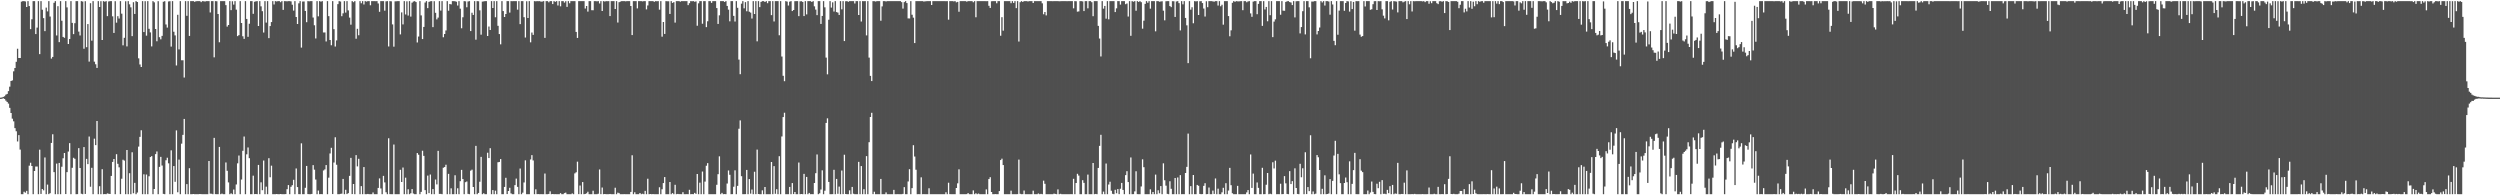 <svg xmlns="http://www.w3.org/2000/svg" width="1920" height="150"><path fill="#4f4f4f" d="M0 74.987h1v1H0zM1 74.863h1v1H1zM2 74.468h1v1.023H2zM3 73.955h1v2.014H3zM4 72.689h1v4.588H4zM5 72.128h1v6.16H5zM6 69.984h1v9.576H6zM7 66.563h1v16.253H7zM8 62.204h1v24.602H8zM9 61.757h1v29.363H9zM10 54.805h1v38.362H10zM11 52.209h1v46.188H11zM12 47.467h1v53.351H12zM13 37.432h1v71.205H13zM14 44.563h1v59.208H14zM15 44.542h1v70.377H15zM16 1.304h1v147.837H16zM17 0.859h1v148.282H17zM18 0.859h1v146.369H18zM19 1.114h1v146.873H19zM20 5.392h1v141.19H20zM21 0.859h1v148.282H21zM22 4.64h1v122.586H22zM23 22.384h1v102.574H23zM24 14.818h1v112.692H24zM25 0.859h1v148.282H25zM26 0.864h1v130.485H26zM27 26.14h1v101.769H27zM28 21.188h1v106.692H28zM29 0.859h1v148.282H29zM30 41.576h1v73.362H30zM31 0.884h1v148.071H31zM32 7.495h1v137.662H32zM33 13.91h1v132.289H33zM34 23.903h1v97.028H34zM35 5.847h1v143.294H35zM36 8.756h1v133.025H36zM37 0.859h1v148.26H37zM38 12.677h1v135.713H38zM39 44.994h1v64.794H39zM40 43.733h1v59.364H40zM41 2.131h1v130.049H41zM42 0.859h1v148.282H42zM43 27.226h1v98.425H43zM44 4.774h1v144.367H44zM45 32.377h1v92.752H45zM46 0.859h1v148.282H46zM47 15.924h1v112.136H47zM48 28.34h1v93.197H48zM49 29.014h1v88.467H49zM50 0.859h1v148.18H50zM51 5.69h1v126.521H51zM52 33.786h1v82.608H52zM53 29.94h1v80.01H53zM54 0.859h1v148.282H54zM55 17.57h1v111.298H55zM56 26.206h1v94.96H56zM57 17.825h1v104.108H57zM58 0.859h1v148.282H58zM59 0.859h1v148.244H59zM60 24.294h1v89.47H60zM61 27.222h1v101.815H61zM62 0.859h1v147.932H62zM63 1.181h1v147.96H63zM64 37.423h1v75.531H64zM65 0.907h1v148.031H65zM66 36.255h1v85.745H66zM67 18.462h1v107.614H67zM68 47.327h1v57.556H68zM69 2.462h1v140.931H69zM70 31.244h1v97.63H70zM71 0.859h1v148.282H71zM72 47.366h1v59.14H72zM73 49.353h1v62.093H73zM74 52.186h1v40.718H74zM75 0.859h1v148.282H75zM76 5.392h1v137.635H76zM77 0.931h1v148.21H77zM78 30.741h1v99.196H78zM79 0.859h1v148.282H79zM80 1.353h1v147.702H80zM81 0.859h1v148.282H81zM82 12.381h1v136.128H82zM83 1.11h1v147.668H83zM84 0.884h1v148.096H84zM85 0.859h1v134.242H85zM86 12.545h1v111.804H86zM87 25.311h1v96.817H87zM88 0.897h1v148.244H88zM89 17.43h1v101.02H89zM90 12.426h1v113.39H90zM91 14.209h1v114.317H91zM92 0.859h1v148.257H92zM93 10.481h1v126.799H93zM94 34.806h1v87.86H94zM95 29.019h1v94.336H95zM96 0.961h1v148.179H96zM97 35.618h1v79.576H97zM98 0.859h1v148.282H98zM99 3.345h1v129.674H99zM100 5.616h1v143.525H100zM101 27.774h1v89.175H101zM102 1.686h1v146.755H102zM103 10.688h1v129.756H103zM104 0.859h1v148.282H104zM105 1.561h1v146.282H105zM106 44.79h1v67.822H106zM107 49.53h1v55.596H107zM108 51.436h1v48.618H108zM109 0.859h1v148.282H109zM110 24.623h1v109.249H110zM111 0.917h1v148.224H111zM112 27.394h1v106.664H112zM113 0.859h1v148.282H113zM114 22.144h1v113.226H114zM115 24.86h1v95.754H115zM116 35.649h1v84.266H116zM117 0.859h1v148.282H117zM118 1.787h1v143.369H118zM119 22.277h1v96.107H119zM120 31.714h1v84.598H120zM121 0.898h1v148.243H121zM122 28.561h1v99.613H122zM123 30.229h1v90.26H123zM124 27.544h1v99.574H124zM125 1.337h1v147.535H125zM126 0.928h1v148.213H126zM127 18.794h1v104.287H127zM128 21.177h1v99.988H128zM129 1.103h1v124.312H129zM130 0.937h1v148.204H130zM131 35.812h1v79.655H131zM132 0.888h1v148.253H132zM133 24.381h1v103.133H133zM134 27.201h1v112.444H134zM135 50.284h1v49.862H135zM136 11.345h1v136.335H136zM137 37.946h1v84.603H137zM138 0.859h1v148.282H138zM139 46.272h1v64.057H139zM140 46.265h1v57.31H140zM141 59.57h1v31.771H141zM142 0.859h1v148.282H142zM143 12.124h1v129.312H143zM144 0.859h1v148.282H144zM145 27.606h1v101.578H145zM146 0.859h1v148.282H146zM147 0.859h1v148.282H147zM148 0.859h1v148.139H148zM149 1.392h1v147.749H149zM150 0.959h1v148.182H150zM151 0.859h1v148.282H151zM152 0.859h1v148.281H152zM153 0.859h1v148.115H153zM154 1.646h1v147.45H154zM155 0.859h1v148.282H155zM156 0.993h1v148.147H156zM157 1.151h1v147.99H157zM158 0.859h1v148.282H158zM159 0.859h1v148.282H159zM160 0.876h1v122.769H160zM161 9.56h1v139.154H161zM162 0.89h1v147.892H162zM163 0.859h1v148.282H163zM164 44.048h1v61.819H164zM165 0.859h1v148.223H165zM166 0.956h1v148.185H166zM167 10.776h1v138.365H167zM168 32.448h1v80.378H168zM169 0.859h1v148.282H169zM170 0.859h1v147.831H170zM171 0.859h1v148.282H171zM172 0.859h1v148.274H172zM173 3.921h1v120.858H173zM174 20.45h1v110.734H174zM175 19.204h1v120.897H175zM176 0.859h1v148.282H176zM177 7.8h1v140.668H177zM178 0.975h1v148.166H178zM179 3.515h1v142.024H179zM180 0.859h1v148.282H180zM181 7.431h1v134.226H181zM182 27.726h1v97.703H182zM183 26.983h1v92.479H183zM184 0.859h1v148.282H184zM185 17.684h1v120.215H185zM186 27.859h1v87.957H186zM187 29.861h1v74.991H187zM188 0.859h1v148.273H188zM189 14.538h1v104.005H189zM190 28.277h1v84.964H190zM191 18.245h1v103.251H191zM192 0.859h1v148.282H192zM193 0.877h1v148.264H193zM194 10.579h1v124.338H194zM195 1.338h1v147.779H195zM196 1.009h1v147.984H196zM197 0.859h1v148.282H197zM198 19.95h1v106.715H198zM199 0.859h1v148.27H199zM200 4.855h1v135.196H200zM201 8.582h1v137.471H201zM202 25.01h1v98.284H202zM203 0.88h1v148.255H203zM204 17.38h1v125.96H204zM205 0.859h1v148.282H205zM206 29.286h1v92.218H206zM207 20.013h1v116.145H207zM208 16.962h1v110.25H208zM209 0.859h1v148.282H209zM210 3.419h1v145.721H210zM211 0.859h1v148.282H211zM212 1.106h1v147.868H212zM213 0.859h1v148.282H213zM214 0.859h1v148.275H214zM215 1.7h1v147.312H215zM216 0.859h1v148.282H216zM217 7.568h1v141.573H217zM218 0.859h1v148.282H218zM219 0.905h1v148.149H219zM220 1.038h1v144.256H220zM221 0.86h1v141.27H221zM222 0.859h1v148.282H222zM223 1.083h1v142.384H223zM224 3.632h1v138.625H224zM225 8.129h1v129.973H225zM226 0.859h1v148.282H226zM227 13.054h1v116.352H227zM228 18.413h1v125.232H228zM229 2.562h1v146.552H229zM230 0.859h1v148.282H230zM231 36.54h1v73.524H231zM232 1.153h1v147.988H232zM233 1.11h1v148.031H233zM234 8.379h1v135.841H234zM235 17.07h1v110.342H235zM236 0.859h1v148.177H236zM237 0.999h1v148.137H237zM238 0.859h1v148.282H238zM239 0.859h1v148.103H239zM240 13.443h1v113.381H240zM241 19.381h1v110.925H241zM242 29.536h1v108.371H242zM243 0.859h1v148.282H243zM244 12.56h1v133.75H244zM245 0.862h1v148.279H245zM246 1.263h1v147.76H246zM247 0.859h1v148.282H247zM248 24.941h1v105.952H248zM249 24.953h1v105.15H249zM250 31.85h1v94.908H250zM251 0.859h1v148.282H251zM252 12.413h1v124.034H252zM253 30.744h1v87.137H253zM254 34.746h1v78.762H254zM255 0.859h1v148.193H255zM256 22.402h1v102.43H256zM257 35.726h1v69.697H257zM258 31.014h1v95.486H258zM259 3.149h1v145.992H259zM260 0.859h1v148.282H260zM261 1.193h1v147.686H261zM262 12.446h1v136.307H262zM263 10.225h1v127.202H263zM264 0.859h1v148.282H264zM265 9.68h1v136.061H265zM266 0.859h1v148.194H266zM267 7.982h1v140.354H267zM268 13.517h1v121.55H268zM269 18.925h1v102.3H269zM270 0.859h1v148.21H270zM271 1.705h1v139.609H271zM272 0.859h1v148.282H272zM273 29.769h1v89.391H273zM274 22.104h1v105.674H274zM275 27.099h1v94.866H275zM276 0.859h1v148.282H276zM277 2.488h1v140.483H277zM278 0.859h1v148.282H278zM279 3.407h1v124.909H279zM280 0.859h1v148.282H280zM281 1.216h1v147.925H281zM282 0.859h1v148.098H282zM283 0.859h1v148.282H283zM284 4.059h1v145.082H284zM285 0.859h1v148.282H285zM286 0.859h1v146.953H286zM287 0.879h1v148.262H287zM288 0.897h1v148.244H288zM289 0.859h1v148.282H289zM290 2.644h1v141.669H290zM291 9.047h1v127.982H291zM292 0.859h1v143.882H292zM293 0.859h1v148.282H293zM294 0.859h1v134.214H294zM295 8.175h1v131.912H295zM296 1.009h1v146.654H296zM297 0.859h1v148.282H297zM298 35.696h1v70.483H298zM299 0.859h1v148.257H299zM300 1.039h1v148.102H300zM301 18.745h1v130.395H301zM302 35.86h1v75.153H302zM303 1.039h1v148.093H303zM304 0.974h1v148.167H304zM305 0.859h1v148.282H305zM306 0.859h1v148.282H306zM307 26.395h1v104.019H307zM308 9.503h1v130.25H308zM309 18.735h1v109.926H309zM310 0.859h1v148.282H310zM311 11.113h1v125.332H311zM312 1.016h1v148.125H312zM313 11.933h1v133.405H313zM314 0.859h1v148.282H314zM315 12.771h1v135.642H315zM316 2.03h1v143.189H316zM317 1.185h1v147.448H317zM318 0.859h1v148.282H318zM319 1.577h1v147.564H319zM320 32.606h1v84.943H320zM321 28.07h1v90.764H321zM322 0.859h1v148.282H322zM323 11.834h1v135.505H323zM324 30.025h1v85.74H324zM325 20.685h1v99.013H325zM326 1.925h1v144.12H326zM327 0.859h1v148.282H327zM328 6.225h1v128.64H328zM329 1.41h1v146.938H329zM330 0.994h1v133.054H330zM331 0.859h1v148.282H331zM332 20.839h1v124.385H332zM333 0.902h1v148.239H333zM334 9.856h1v128.003H334zM335 14.911h1v126.693H335zM336 13.538h1v102.304H336zM337 0.862h1v148.054H337zM338 8.161h1v140.717H338zM339 0.859h1v148.282H339zM340 28.616h1v100.189H340zM341 26.1h1v102.191H341zM342 23.387h1v103.114H342zM343 0.859h1v148.282H343zM344 8.252h1v125.265H344zM345 3.062h1v146.079H345zM346 3.388h1v141.246H346zM347 0.859h1v148.282H347zM348 0.859h1v148.282H348zM349 0.952h1v133.677H349zM350 1.307h1v147.764H350zM351 4.225h1v140.347H351zM352 0.859h1v148.282H352zM353 6.641h1v132.508H353zM354 21.714h1v108.766H354zM355 13.284h1v124.246H355zM356 0.859h1v148.282H356zM357 1.027h1v138.905H357zM358 5.569h1v133.773H358zM359 1.143h1v147.77H359zM360 0.859h1v148.282H360zM361 23.85h1v107.242H361zM362 9.801h1v120.514H362zM363 11.45h1v132.158H363zM364 0.859h1v148.282H364zM365 30.455h1v81.594H365zM366 0.86h1v148.281H366zM367 0.992h1v147.157H367zM368 7.93h1v131.618H368zM369 26.601h1v93.896H369zM370 1.241h1v147.896H370zM371 1.067h1v147.373H371zM372 0.859h1v148.282H372zM373 0.859h1v148.282H373zM374 27.645h1v89.676H374zM375 20.356h1v101.062H375zM376 23.047h1v90.778H376zM377 0.859h1v148.282H377zM378 6.167h1v139.783H378zM379 0.867h1v148.274H379zM380 13.239h1v133.175H380zM381 0.859h1v148.282H381zM382 19.835h1v104.788H382zM383 26.158h1v98.189H383zM384 34.048h1v88.122H384zM385 0.859h1v148.282H385zM386 8.475h1v140.666H386zM387 13.073h1v130.49H387zM388 10.777h1v125.772H388zM389 0.859h1v148.204H389zM390 0.859h1v145.828H390zM391 9.673h1v134.578H391zM392 0.859h1v147.663H392zM393 0.906h1v148.235H393zM394 0.859h1v148.282H394zM395 0.86h1v141.31H395zM396 0.859h1v136.332H396zM397 7.426h1v136.082H397zM398 0.859h1v148.282H398zM399 18.545h1v110.91H399zM400 0.859h1v148.282H400zM401 0.86h1v147.125H401zM402 13.197h1v126.942H402zM403 28.846h1v94.266H403zM404 0.962h1v148.179H404zM405 13.844h1v135.296H405zM406 0.859h1v148.282H406zM407 32.524h1v89.971H407zM408 25.001h1v94.151H408zM409 26.803h1v96.421H409zM410 0.859h1v148.282H410zM411 1.034h1v144.376H411zM412 0.859h1v148.214H412zM413 0.911h1v148.144H413zM414 0.859h1v148.282H414zM415 1.28h1v147.835H415zM416 1.197h1v147.943H416zM417 0.861h1v148.28H417zM418 29.106h1v104.145H418zM419 0.859h1v148.282H419zM420 0.859h1v148.282H420zM421 1.776h1v147.153H421zM422 0.881h1v146.071H422zM423 0.859h1v148.282H423zM424 3.128h1v145.868H424zM425 0.859h1v148.282H425zM426 1.364h1v147.742H426zM427 0.879h1v148.262H427zM428 4.194h1v144.947H428zM429 0.859h1v148.282H429zM430 4.846h1v143.493H430zM431 0.859h1v148.282H431zM432 0.859h1v148.265H432zM433 2.007h1v146.314H433zM434 0.942h1v146.982H434zM435 5.282h1v143.859H435zM436 0.859h1v148.282H436zM437 2.523h1v146.618H437zM438 0.859h1v148.282H438zM439 0.867h1v147.639H439zM440 0.859h1v148.282H440zM441 0.859h1v132.299H441zM442 24.516h1v107.795H442zM443 29.135h1v95.032H443zM444 0.859h1v148.211H444zM445 0.859h1v141.646H445zM446 0.859h1v148.282H446zM447 0.871h1v138.941H447zM448 0.859h1v148.282H448zM449 6.567h1v142.39H449zM450 4.591h1v143.89H450zM451 8.919h1v138.33H451zM452 0.859h1v148.282H452zM453 0.859h1v148.282H453zM454 7.823h1v141.318H454zM455 7.887h1v138.59H455zM456 0.864h1v148.277H456zM457 0.859h1v148.282H457zM458 0.999h1v148.141H458zM459 0.859h1v147.945H459zM460 2.674h1v127.483H460zM461 0.864h1v148.219H461zM462 8.451h1v135.567H462zM463 0.859h1v148.282H463zM464 1.191h1v147.796H464zM465 0.859h1v148.282H465zM466 0.928h1v148.213H466zM467 0.859h1v148.282H467zM468 12.331h1v136.636H468zM469 0.859h1v148.282H469zM470 0.859h1v148.282H470zM471 0.859h1v148.282H471zM472 6.925h1v137.233H472zM473 0.859h1v148.282H473zM474 17.312h1v130.651H474zM475 1.696h1v146.686H475zM476 1.223h1v147.917H476zM477 0.859h1v148.282H477zM478 0.859h1v148.282H478zM479 0.876h1v148.227H479zM480 1.029h1v148.096H480zM481 0.859h1v148.282H481zM482 0.859h1v148.282H482zM483 0.859h1v148.282H483zM484 4.621h1v142.806H484zM485 26.933h1v92.321H485zM486 0.859h1v148.282H486zM487 0.859h1v146.809H487zM488 0.859h1v148.282H488zM489 6.468h1v142.673H489zM490 0.859h1v148.282H490zM491 0.859h1v147.367H491zM492 0.859h1v148.282H492zM493 1.054h1v147.728H493zM494 0.859h1v148.282H494zM495 0.859h1v145.704H495zM496 7.205h1v141.936H496zM497 4.218h1v133.065H497zM498 0.859h1v148.282H498zM499 0.859h1v148.121H499zM500 0.859h1v148.282H500zM501 0.859h1v148.195H501zM502 1.371h1v147.77H502zM503 0.859h1v148.282H503zM504 0.99h1v148.151H504zM505 0.859h1v148.282H505zM506 7.409h1v136.418H506zM507 0.859h1v148.282H507zM508 28.146h1v117.187H508zM509 16.909h1v123.686H509zM510 26.055h1v109.914H510zM511 0.859h1v148.282H511zM512 0.987h1v148.154H512zM513 0.956h1v148.185H513zM514 10.68h1v129.101H514zM515 0.859h1v148.282H515zM516 2.275h1v145.991H516zM517 1.639h1v147.501H517zM518 17.369h1v124.573H518zM519 0.859h1v148.282H519zM520 0.859h1v148.062H520zM521 0.861h1v148.229H521zM522 1.29h1v147.792H522zM523 0.859h1v148.282H523zM524 0.859h1v146.731H524zM525 0.859h1v148.282H525zM526 0.859h1v148.282H526zM527 0.859h1v148.251H527zM528 3.941h1v145.2H528zM529 2.432h1v143.321H529zM530 0.859h1v148.282H530zM531 0.979h1v148.088H531zM532 0.859h1v148.282H532zM533 1.318h1v146.784H533zM534 1.096h1v147.814H534zM535 19.747h1v113.908H535zM536 2.569h1v146.572H536zM537 0.859h1v139.442H537zM538 0.859h1v148.282H538zM539 18.203h1v113.519H539zM540 0.865h1v148.276H540zM541 0.859h1v138.616H541zM542 20.857h1v106.442H542zM543 16.315h1v108.983H543zM544 0.859h1v148.282H544zM545 0.859h1v148.282H545zM546 2.226h1v146.915H546zM547 0.859h1v148.282H547zM548 0.859h1v148.282H548zM549 0.859h1v148.282H549zM550 6.193h1v135.75H550zM551 18.39h1v115.39H551zM552 11.765h1v108.277H552zM553 0.859h1v148.282H553zM554 0.859h1v147.245H554zM555 0.859h1v148.282H555zM556 1.466h1v147.592H556zM557 0.859h1v148.282H557zM558 4.54h1v136.418H558zM559 7.418h1v123.507H559zM560 16.374h1v117.854H560zM561 0.859h1v148.282H561zM562 0.859h1v148.247H562zM563 12.2h1v131.19H563zM564 16.515h1v114.3H564zM565 0.859h1v148.282H565zM566 6.014h1v136.745H566zM567 45.765h1v53.089H567zM568 56.976h1v35.515H568zM569 2.828h1v132.492H569zM570 0.859h1v148.282H570zM571 6.424h1v142.716H571zM572 1.657h1v147.457H572zM573 8.67h1v121.85H573zM574 0.859h1v148.282H574zM575 9.002h1v128.515H575zM576 9.688h1v139.053H576zM577 14.22h1v131.318H577zM578 0.859h1v148.282H578zM579 10.738h1v121.172H579zM580 0.859h1v148.224H580zM581 31.722h1v83.178H581zM582 0.859h1v148.148H582zM583 5.496h1v143.645H583zM584 1.486h1v147.655H584zM585 0.859h1v145.335H585zM586 0.859h1v148.282H586zM587 1.548h1v142.046H587zM588 0.859h1v148.282H588zM589 2.476h1v146.665H589zM590 0.859h1v148.282H590zM591 0.88h1v148.261H591zM592 11.641h1v112.763H592zM593 0.859h1v148.282H593zM594 16.496h1v111.085H594zM595 0.859h1v147.992H595zM596 0.859h1v144.452H596zM597 0.859h1v148.282H597zM598 27.083h1v92.886H598zM599 0.859h1v148.282H599zM600 43.411h1v61.408H600zM601 58.208h1v31.7H601zM602 62.34h1v24.248H602zM603 0.859h1v148.282H603zM604 1.228h1v147.913H604zM605 4.271h1v144.87H605zM606 1.288h1v142.299H606zM607 0.859h1v148.282H607zM608 8.474h1v132.113H608zM609 7.671h1v141.354H609zM610 0.909h1v146.564H610zM611 0.859h1v148.282H611zM612 0.859h1v148.282H612zM613 12.39h1v112.422H613zM614 1.038h1v148.103H614zM615 0.918h1v148.086H615zM616 1.499h1v147.642H616zM617 12.34h1v121.213H617zM618 0.861h1v148.28H618zM619 11.065h1v124.841H619zM620 0.859h1v148.282H620zM621 0.859h1v147.338H621zM622 0.859h1v148.282H622zM623 1.534h1v147.542H623zM624 0.859h1v148.282H624zM625 4.839h1v135.69H625zM626 7.365h1v125.636H626zM627 11.617h1v107.015H627zM628 0.859h1v148.282H628zM629 0.859h1v147.607H629zM630 18.393h1v127.185H630zM631 12.24h1v118.59H631zM632 0.859h1v148.282H632zM633 5.628h1v140.878H633zM634 44.248h1v50.19H634zM635 57.088h1v33.775H635zM636 15.141h1v124.561H636zM637 0.859h1v148.282H637zM638 5.854h1v143.287H638zM639 1.79h1v147.321H639zM640 8.882h1v121.507H640zM641 0.859h1v148.282H641zM642 9.284h1v128.119H642zM643 9.699h1v139.123H643zM644 11.469h1v131.847H644zM645 0.859h1v148.282H645zM646 7.181h1v123.801H646zM647 0.859h1v148.223H647zM648 31.554h1v87.303H648zM649 0.96h1v148.057H649zM650 0.859h1v148.282H650zM651 1.388h1v147.753H651zM652 0.859h1v145.322H652zM653 0.859h1v148.282H653zM654 0.859h1v142.724H654zM655 0.859h1v147.944H655zM656 2.638h1v146.503H656zM657 0.859h1v148.282H657zM658 0.88h1v148.261H658zM659 11.499h1v112.829H659zM660 0.859h1v148.282H660zM661 16.515h1v111.025H661zM662 0.859h1v148.282H662zM663 0.935h1v144.367H663zM664 0.859h1v148.282H664zM665 27.179h1v92.73H665zM666 0.859h1v148.282H666zM667 44.241h1v64.975H667zM668 58.255h1v31.621H668zM669 62.264h1v24.36H669zM670 0.859h1v148.246H670zM671 0.929h1v146.302H671zM672 1.168h1v147.973H672zM673 0.859h1v148.282H673zM674 0.859h1v148.282H674zM675 0.859h1v148.272H675zM676 15.932h1v121.482H676zM677 4.924h1v144.204H677zM678 0.859h1v148.282H678zM679 0.859h1v148.282H679zM680 1.134h1v146.603H680zM681 0.859h1v148.282H681zM682 0.859h1v148.282H682zM683 0.859h1v148.282H683zM684 0.859h1v148.282H684zM685 0.859h1v148.282H685zM686 0.867h1v144.946H686zM687 0.859h1v148.282H687zM688 0.859h1v148.282H688zM689 0.859h1v148.237H689zM690 0.859h1v148.282H690zM691 0.859h1v148.282H691zM692 1.636h1v147.502H692zM693 6.601h1v142.31H693zM694 1.637h1v142.094H694zM695 0.859h1v148.282H695zM696 2.372h1v146.769H696zM697 14.127h1v125.215H697zM698 14.17h1v115.787H698zM699 0.859h1v148.282H699zM700 11.326h1v133.148H700zM701 13.569h1v97.922H701zM702 33.08h1v87.127H702zM703 0.859h1v129.49H703zM704 0.859h1v148.282H704zM705 0.859h1v148.225H705zM706 0.859h1v148.282H706zM707 0.89h1v135.32H707zM708 0.859h1v148.282H708zM709 1.177h1v147.93H709zM710 1.041h1v148.1H710zM711 0.926h1v148.215H711zM712 0.859h1v148.282H712zM713 0.859h1v143.73H713zM714 0.859h1v148.282H714zM715 3.865h1v145.276H715zM716 0.859h1v148.282H716zM717 0.859h1v148.282H717zM718 0.859h1v148.282H718zM719 0.859h1v148.272H719zM720 0.859h1v148.282H720zM721 0.859h1v148.282H721zM722 0.859h1v148.264H722zM723 0.859h1v148.282H723zM724 0.872h1v148.269H724zM725 0.859h1v148.282H725zM726 0.913h1v146.769H726zM727 0.859h1v148.282H727zM728 15.101h1v125.263H728zM729 0.859h1v148.221H729zM730 0.859h1v148.282H730zM731 0.859h1v148.282H731zM732 1.064h1v148.077H732zM733 0.859h1v148.282H733zM734 1.803h1v142.602H734zM735 1.437h1v139.343H735zM736 9.021h1v121.022H736zM737 0.859h1v148.282H737zM738 0.859h1v148.282H738zM739 0.869h1v148.272H739zM740 0.859h1v148.282H740zM741 0.859h1v148.282H741zM742 1.289h1v147.814H742zM743 0.859h1v147.392H743zM744 0.859h1v148.282H744zM745 0.859h1v148.282H745zM746 0.859h1v148.282H746zM747 1.764h1v144.449H747zM748 0.859h1v148.282H748zM749 13.235h1v135.176H749zM750 0.859h1v148.282H750zM751 0.859h1v147.772H751zM752 0.859h1v148.282H752zM753 0.859h1v148.282H753zM754 0.859h1v148.282H754zM755 0.859h1v148.269H755zM756 0.859h1v148.282H756zM757 0.945h1v144.497H757zM758 0.859h1v148.282H758zM759 4.457h1v133.072H759zM760 6.09h1v130.002H760zM761 0.966h1v146.47H761zM762 0.859h1v148.282H762zM763 0.859h1v148.282H763zM764 0.859h1v148.183H764zM765 2.526h1v146.615H765zM766 0.859h1v148.282H766zM767 0.859h1v145.888H767zM768 27.464h1v95.46H768zM769 13.23h1v108.616H769zM770 23.53h1v103.266H770zM771 0.859h1v148.282H771zM772 0.859h1v148.282H772zM773 0.859h1v148.282H773zM774 0.859h1v148.282H774zM775 0.859h1v148.282H775zM776 2.479h1v143.96H776zM777 0.859h1v148.282H777zM778 2.266h1v146.875H778zM779 0.859h1v148.282H779zM780 6.224h1v142.917H780zM781 0.859h1v148.24H781zM782 31.882h1v90.711H782zM783 1.711h1v147.129H783zM784 0.859h1v148.282H784zM785 1.481h1v147.627H785zM786 0.859h1v145.457H786zM787 0.859h1v148.282H787zM788 0.859h1v148.282H788zM789 1.104h1v148.037H789zM790 0.859h1v148.282H790zM791 0.859h1v148.282H791zM792 0.859h1v148.282H792zM793 2.286h1v144.154H793zM794 0.859h1v148.282H794zM795 0.892h1v148.249H795zM796 0.859h1v148.282H796zM797 0.859h1v147.747H797zM798 0.859h1v148.282H798zM799 0.859h1v148.04H799zM800 2.541h1v146.6H800zM801 10.934h1v127.816H801zM802 9.211h1v131.963H802zM803 11.836h1v137.285H803zM804 0.859h1v148.282H804zM805 0.884h1v148.257H805zM806 0.859h1v148.282H806zM807 0.871h1v148.27H807zM808 0.901h1v148.24H808zM809 0.859h1v147.818H809zM810 0.859h1v148.093H810zM811 0.859h1v148.282H811zM812 0.859h1v144.593H812zM813 0.996h1v148.145H813zM814 0.928h1v147.918H814zM815 0.859h1v148.282H815zM816 0.859h1v148.282H816zM817 0.859h1v148.282H817zM818 0.859h1v148.282H818zM819 0.899h1v148.242H819zM820 0.859h1v148.282H820zM821 0.859h1v148.282H821zM822 0.859h1v148.234H822zM823 0.859h1v148.279H823zM824 6.374h1v130.94H824zM825 0.859h1v148.282H825zM826 0.966h1v139.6H826zM827 8.959h1v124.512H827zM828 8.735h1v126.137H828zM829 0.859h1v148.282H829zM830 0.859h1v148.282H830zM831 1.056h1v137.346H831zM832 8.493h1v131.966H832zM833 0.859h1v148.282H833zM834 0.859h1v148.282H834zM835 6.4h1v127.687H835zM836 0.859h1v148.282H836zM837 0.859h1v148.282H837zM838 1.68h1v147.461H838zM839 12.433h1v112.747H839zM840 0.859h1v148.282H840zM841 0.864h1v148.091H841zM842 0.859h1v148.282H842zM843 19.879h1v109.098H843zM844 29.595h1v82.445H844zM845 43.35h1v60.165H845zM846 0.859h1v148.282H846zM847 6.639h1v140.511H847zM848 4.551h1v144.589H848zM849 14.36h1v111.248H849zM850 0.859h1v148.282H850zM851 14.87h1v126.863H851zM852 0.874h1v138.707H852zM853 0.859h1v145.633H853zM854 0.859h1v148H854zM855 0.859h1v148.282H855zM856 9.286h1v136.504H856zM857 6.392h1v142.016H857zM858 0.859h1v144.333H858zM859 0.859h1v148.241H859zM860 3.518h1v141.416H860zM861 0.859h1v139.62H861zM862 0.867h1v145H862zM863 0.859h1v148.282H863zM864 3.206h1v131.318H864zM865 2.665h1v128.82H865zM866 12.697h1v127.133H866zM867 0.859h1v148.282H867zM868 27.508h1v93.422H868zM869 0.859h1v148.282H869zM870 1.324h1v147.761H870zM871 0.859h1v146.138H871zM872 8.263h1v123.25H872zM873 0.859h1v148.233H873zM874 1.489h1v147.646H874zM875 0.859h1v148.282H875zM876 1.701h1v141.503H876zM877 22.004h1v100.341H877zM878 15.884h1v112.504H878zM879 2.964h1v146.177H879zM880 0.859h1v148.282H880zM881 2.109h1v147.032H881zM882 0.859h1v148.282H882zM883 6.643h1v138.744H883zM884 0.859h1v148.282H884zM885 0.859h1v146.578H885zM886 0.859h1v148.282H886zM887 24.045h1v110.046H887zM888 0.879h1v148.262H888zM889 0.859h1v145.259H889zM890 1.323h1v147.174H890zM891 1.143h1v141.746H891zM892 0.997h1v148.144H892zM893 8.211h1v117.246H893zM894 15.604h1v122.86H894zM895 0.984h1v141.619H895zM896 0.859h1v148.052H896zM897 0.859h1v148.282H897zM898 4.642h1v134.575H898zM899 5.47h1v139.54H899zM900 0.93h1v148.211H900zM901 0.982h1v148.159H901zM902 12.998h1v123.728H902zM903 1.105h1v148.036H903zM904 0.866h1v135.437H904zM905 2.392h1v146.749H905zM906 23.324h1v111.178H906zM907 0.866h1v148.275H907zM908 3.305h1v145.803H908zM909 0.869h1v148.272H909zM910 13.797h1v119.068H910zM911 19.464h1v108.68H911zM912 48.509h1v54.1H912zM913 0.859h1v148.282H913zM914 7.439h1v135.529H914zM915 5.596h1v143.545H915zM916 17.885h1v116.524H916zM917 0.859h1v148.282H917zM918 1.088h1v148.053H918zM919 0.859h1v141.167H919zM920 11.529h1v131.165H920zM921 0.963h1v148.003H921zM922 0.859h1v148.282H922zM923 2.349h1v146.714H923zM924 6.534h1v136.236H924zM925 12.683h1v128.029H925zM926 0.966h1v148.175H926zM927 5.504h1v143.53H927zM928 0.859h1v143.158H928zM929 0.859h1v148.282H929zM930 0.859h1v148.282H930zM931 1.095h1v145.282H931zM932 1.278h1v147.665H932zM933 0.859h1v136.188H933zM934 0.859h1v148.268H934zM935 4.24h1v140.636H935zM936 0.859h1v148.282H936zM937 4.791h1v144.35H937zM938 3.634h1v144.076H938zM939 18.926h1v125.325H939zM940 0.871h1v148.255H940zM941 0.859h1v139.857H941zM942 0.859h1v148.282H942zM943 12.335h1v133.992H943zM944 27.874h1v101.073H944zM945 23.274h1v118.977H945zM946 2.13h1v146.322H946zM947 0.859h1v148.282H947zM948 1.393h1v147.748H948zM949 0.866h1v148.275H949zM950 1.014h1v141.743H950zM951 1.093h1v148.048H951zM952 0.898h1v148.243H952zM953 0.859h1v148.282H953zM954 7.834h1v141.307H954zM955 0.859h1v148.282H955zM956 0.859h1v148.282H956zM957 1.743h1v146.024H957zM958 1.096h1v144.853H958zM959 0.859h1v148.282H959zM960 10.283h1v108.335H960zM961 12.902h1v131.426H961zM962 1.207h1v132.094H962zM963 0.859h1v148.282H963zM964 0.859h1v148.282H964zM965 10.909h1v129.248H965zM966 2.965h1v141.312H966zM967 0.859h1v148.278H967zM968 0.876h1v148.265H968zM969 19.889h1v108.979H969zM970 0.86h1v148.281H970zM971 7.26h1v141.825H971zM972 5.348h1v136.535H972zM973 16.337h1v116.511H973zM974 0.859h1v148.282H974zM975 11.668h1v137.106H975zM976 0.859h1v148.282H976zM977 28.519h1v96.089H977zM978 16.607h1v112.792H978zM979 14.861h1v108.537H979zM980 0.859h1v148.274H980zM981 0.859h1v148.222H981zM982 0.863h1v148.278H982zM983 11.314h1v129.817H983zM984 0.859h1v148.282H984zM985 8.211h1v140.835H985zM986 8.287h1v127.006H986zM987 1.482h1v139.333H987zM988 0.99h1v147.957H988zM989 0.859h1v148.282H989zM990 1.565h1v129.851H990zM991 1.968h1v139.42H991zM992 3.897h1v135.209H992zM993 0.859h1v148.282H993zM994 13.343h1v115.917H994zM995 0.95h1v143.434H995zM996 0.859h1v148.094H996zM997 0.859h1v148.282H997zM998 25.636h1v100.183H998zM999 20.801h1v115.361H999zM1000 8.583h1v120.624H1000zM1001 0.859h1v148.282H1001zM1002 26.44h1v90.506H1002zM1003 0.859h1v148.168H1003zM1004 0.86h1v142.823H1004zM1005 5.637h1v141.168H1005zM1006 44.757h1v59.135H1006zM1007 1.188h1v147.953H1007zM1008 1.247h1v145.775H1008zM1009 0.859h1v148.282H1009zM1010 0.859h1v147.858H1010zM1011 26.412h1v92.691H1011zM1012 23.787h1v96.985H1012zM1013 21.124h1v109.436H1013zM1014 0.861h1v148.28H1014zM1015 1.877h1v143.103H1015zM1016 0.859h1v148.282H1016zM1017 4.247h1v130.395H1017zM1018 0.859h1v148.276H1018zM1019 0.859h1v148.154H1019zM1020 1.195h1v147.431H1020zM1021 11.257h1v126.327H1021zM1022 0.859h1v148.282H1022zM1023 3.438h1v135.47H1023zM1024 31.394h1v88.039H1024zM1025 34.733h1v73.426H1025zM1026 0.859h1v148.282H1026zM1027 26.693h1v91.488H1027zM1028 8.128h1v125.763H1028zM1029 0.86h1v139.763H1029zM1030 0.877h1v148.264H1030zM1031 0.859h1v148.265H1031zM1032 8.273h1v132.287H1032zM1033 2.281h1v134.077H1033zM1034 0.859h1v139.057H1034zM1035 1.072h1v148.069H1035zM1036 8.924h1v114.997H1036zM1037 0.919h1v148.222H1037zM1038 6.938h1v134.27H1038zM1039 1.509h1v129.165H1039zM1040 23.566h1v93.816H1040zM1041 0.859h1v148.258H1041zM1042 0.942h1v148.196H1042zM1043 0.859h1v148.278H1043zM1044 26.572h1v95.701H1044zM1045 28.209h1v102.87H1045zM1046 27.719h1v104.476H1046zM1047 0.859h1v148.282H1047zM1048 4.95h1v144.191H1048zM1049 0.867h1v148.274H1049zM1050 0.86h1v145.472H1050zM1051 0.859h1v148.282H1051zM1052 7.521h1v140.315H1052zM1053 7.11h1v132.285H1053zM1054 3.21h1v144.135H1054zM1055 0.942h1v148.113H1055zM1056 0.859h1v148.282H1056zM1057 7.694h1v133.388H1057zM1058 0.861h1v143.66H1058zM1059 0.953h1v138.684H1059zM1060 0.859h1v148.282H1060zM1061 7.189h1v131.134H1061zM1062 12.038h1v136.826H1062zM1063 14.109h1v134.701H1063zM1064 0.859h1v148.282H1064zM1065 0.859h1v144.958H1065zM1066 15.596h1v132.795H1066zM1067 1.395h1v141.59H1067zM1068 0.859h1v148.282H1068zM1069 7.299h1v134.751H1069zM1070 0.859h1v148.278H1070zM1071 1.013h1v147.56H1071zM1072 1.24h1v147.623H1072zM1073 9.516h1v115.569H1073zM1074 0.885h1v148.256H1074zM1075 0.86h1v148.281H1075zM1076 0.859h1v148.059H1076zM1077 1.766h1v147.286H1077zM1078 1.208h1v139.075H1078zM1079 0.86h1v148.281H1079zM1080 14.637h1v116.218H1080zM1081 0.859h1v148.282H1081zM1082 3.256h1v145.885H1082zM1083 0.859h1v148.282H1083zM1084 8.796h1v140.223H1084zM1085 0.859h1v148.282H1085zM1086 0.954h1v147.96H1086zM1087 0.859h1v148.282H1087zM1088 0.859h1v148.282H1088zM1089 0.859h1v148.282H1089zM1090 0.859h1v148.282H1090zM1091 0.859h1v148.282H1091zM1092 1.05h1v148H1092zM1093 0.859h1v148.282H1093zM1094 1.633h1v147.508H1094zM1095 0.859h1v148.282H1095zM1096 0.859h1v148.231H1096zM1097 2.852h1v141.198H1097zM1098 0.984h1v148.157H1098zM1099 2.471h1v146.67H1099zM1100 0.859h1v148.282H1100zM1101 0.859h1v147.916H1101zM1102 0.859h1v148.282H1102zM1103 2.443h1v146.686H1103zM1104 3.199h1v140.334H1104zM1105 0.962h1v148.171H1105zM1106 0.859h1v148.282H1106zM1107 1.335h1v147.693H1107zM1108 0.859h1v148.282H1108zM1109 10.037h1v131.419H1109zM1110 0.859h1v148.282H1110zM1111 0.977h1v148.088H1111zM1112 1.475h1v135.885H1112zM1113 23.115h1v96.915H1113zM1114 0.859h1v148.129H1114zM1115 0.859h1v148.213H1115zM1116 0.859h1v147.965H1116zM1117 0.86h1v148.281H1117zM1118 0.859h1v148.282H1118zM1119 1.309h1v147.832H1119zM1120 6.298h1v142.45H1120zM1121 3.635h1v143.033H1121zM1122 0.859h1v145.828H1122zM1123 0.859h1v148.282H1123zM1124 9.537h1v135.697H1124zM1125 6.696h1v142.445H1125zM1126 8.756h1v140.263H1126zM1127 0.859h1v148.282H1127zM1128 5.784h1v135.618H1128zM1129 0.859h1v148.263H1129zM1130 6.776h1v132.484H1130zM1131 1.267h1v147.718H1131zM1132 4.787h1v140.889H1132zM1133 0.875h1v147.614H1133zM1134 3.214h1v145.87H1134zM1135 0.859h1v148.282H1135zM1136 1.37h1v147.771H1136zM1137 0.908h1v148.233H1137zM1138 0.859h1v148.282H1138zM1139 2.088h1v147.001H1139zM1140 0.859h1v148.282H1140zM1141 0.859h1v148.282H1141zM1142 0.859h1v148.19H1142zM1143 0.859h1v148.282H1143zM1144 0.859h1v148.282H1144zM1145 13.366h1v117.361H1145zM1146 0.859h1v148.282H1146zM1147 13.225h1v131.53H1147zM1148 0.859h1v148.282H1148zM1149 2.749h1v140.619H1149zM1150 0.859h1v148.282H1150zM1151 3.159h1v141.514H1151zM1152 0.859h1v148.282H1152zM1153 0.859h1v148.282H1153zM1154 1.562h1v147.554H1154zM1155 20.064h1v103.632H1155zM1156 0.859h1v148.282H1156zM1157 0.859h1v148.282H1157zM1158 0.859h1v148.271H1158zM1159 0.859h1v148.282H1159zM1160 0.859h1v148.282H1160zM1161 0.859h1v148.282H1161zM1162 1.053h1v147.037H1162zM1163 4.198h1v144.813H1163zM1164 0.859h1v148.199H1164zM1165 0.859h1v148.282H1165zM1166 8.171h1v140.97H1166zM1167 1.774h1v144.701H1167zM1168 2.574h1v138.161H1168zM1169 0.859h1v148.282H1169zM1170 7.476h1v140.051H1170zM1171 0.859h1v148.282H1171zM1172 11.356h1v137.785H1172zM1173 0.876h1v148.265H1173zM1174 0.859h1v148.282H1174zM1175 0.859h1v148.282H1175zM1176 5.994h1v139.391H1176zM1177 0.859h1v148.282H1177zM1178 22.048h1v125.164H1178zM1179 21.768h1v115.297H1179zM1180 12.857h1v120.856H1180zM1181 0.859h1v148.282H1181zM1182 0.859h1v148.282H1182zM1183 0.953h1v148.188H1183zM1184 1h1v148.129H1184zM1185 0.859h1v148.282H1185zM1186 0.859h1v148.282H1186zM1187 1.785h1v143.396H1187zM1188 7.392h1v140.832H1188zM1189 16.354h1v115.389H1189zM1190 0.859h1v148.282H1190zM1191 1.602h1v144.883H1191zM1192 2.492h1v146.586H1192zM1193 2.079h1v146.896H1193zM1194 0.859h1v148.282H1194zM1195 7.719h1v141.422H1195zM1196 0.859h1v148.282H1196zM1197 1.311h1v147.8H1197zM1198 11.472h1v135.412H1198zM1199 4.536h1v144.605H1199zM1200 0.859h1v148.282H1200zM1201 0.943h1v148.198H1201zM1202 0.859h1v148.282H1202zM1203 2.563h1v146.578H1203zM1204 2.295h1v142.981H1204zM1205 1.263h1v144.488H1205zM1206 2.143h1v146.998H1206zM1207 0.888h1v147.056H1207zM1208 1.223h1v147.918H1208zM1209 0.859h1v141.107H1209zM1210 0.863h1v148.278H1210zM1211 0.859h1v148.282H1211zM1212 14.527h1v113.937H1212zM1213 0.883h1v148.258H1213zM1214 18.946h1v107.877H1214zM1215 0.859h1v148.282H1215zM1216 1.076h1v126.948H1216zM1217 0.859h1v148.282H1217zM1218 24.261h1v107.038H1218zM1219 0.859h1v148.282H1219zM1220 14.709h1v130.161H1220zM1221 17.134h1v115.633H1221zM1222 22.379h1v98.322H1222zM1223 0.859h1v147.899H1223zM1224 0.859h1v148.282H1224zM1225 25.276h1v95.281H1225zM1226 27.128h1v87.224H1226zM1227 26.618h1v89.367H1227zM1228 23.814h1v95.544H1228zM1229 27.18h1v94.251H1229zM1230 26.856h1v93.635H1230zM1231 1.066h1v148.075H1231zM1232 6.668h1v136.6H1232zM1233 33.069h1v83.047H1233zM1234 35.643h1v82.204H1234zM1235 32.028h1v77.227H1235zM1236 30.951h1v84.022H1236zM1237 43.862h1v57.73H1237zM1238 32.456h1v86.081H1238zM1239 40.395h1v71.465H1239zM1240 40.731h1v61.819H1240zM1241 45.758h1v52.657H1241zM1242 0.859h1v148.282H1242zM1243 38.861h1v87.045H1243zM1244 50.899h1v50.622H1244zM1245 0.859h1v148.274H1245zM1246 0.859h1v148.282H1246zM1247 41.95h1v64.215H1247zM1248 0.859h1v148.282H1248zM1249 0.859h1v148.282H1249zM1250 0.86h1v134.977H1250zM1251 6.885h1v135.465H1251zM1252 10.833h1v117.004H1252zM1253 9.798h1v128.599H1253zM1254 1.547h1v133.839H1254zM1255 17.639h1v116.019H1255zM1256 32.726h1v83.983H1256zM1257 0.859h1v148.282H1257zM1258 17.031h1v132.105H1258zM1259 25.054h1v107.412H1259zM1260 24.454h1v95.657H1260zM1261 26.535h1v96.769H1261zM1262 23.074h1v96.472H1262zM1263 24.866h1v92.69H1263zM1264 35.696h1v72.876H1264zM1265 1.149h1v139.335H1265zM1266 34.076h1v78.305H1266zM1267 23.974h1v81.11H1267zM1268 36.517h1v70.089H1268zM1269 38.533h1v76.449H1269zM1270 40.46h1v67.73H1270zM1271 40.564h1v62.521H1271zM1272 46.676h1v55.92H1272zM1273 39.571h1v66.255H1273zM1274 45.197h1v69.176H1274zM1275 23.07h1v125.407H1275zM1276 0.859h1v148.282H1276zM1277 44.623h1v64.012H1277zM1278 38.855h1v80.675H1278zM1279 0.859h1v148.282H1279zM1280 32.932h1v71.992H1280zM1281 40.007h1v58.427H1281zM1282 18.13h1v117.383H1282zM1283 30.297h1v98.806H1283zM1284 22.76h1v99.122H1284zM1285 25.776h1v95.354H1285zM1286 12.875h1v134.086H1286zM1287 26.097h1v108.277H1287zM1288 0.859h1v148.282H1288zM1289 0.859h1v148.282H1289zM1290 1.232h1v146.093H1290zM1291 0.917h1v148.224H1291zM1292 31.152h1v86.932H1292zM1293 31.836h1v84.889H1293zM1294 30.143h1v85.595H1294zM1295 27.306h1v87.332H1295zM1296 33.573h1v75.685H1296zM1297 36.087h1v76.374H1297zM1298 0.859h1v148.239H1298zM1299 12.629h1v128.416H1299zM1300 44.352h1v61.206H1300zM1301 31.333h1v76.388H1301zM1302 30.687h1v83.856H1302zM1303 28.756h1v96.975H1303zM1304 36.919h1v65.471H1304zM1305 31.226h1v83.225H1305zM1306 25.914h1v79.922H1306zM1307 49.734h1v55.61H1307zM1308 47.503h1v52.159H1308zM1309 10.201h1v134.003H1309zM1310 0.914h1v148.227H1310zM1311 0.859h1v148.282H1311zM1312 1.601h1v135.556H1312zM1313 1.104h1v148.037H1313zM1314 0.872h1v148.269H1314zM1315 0.859h1v135.586H1315zM1316 17.06h1v102.216H1316zM1317 13.825h1v113.288H1317zM1318 25.297h1v92.595H1318zM1319 23.9h1v98.466H1319zM1320 11.009h1v111.15H1320zM1321 37.289h1v76.168H1321zM1322 39.597h1v69.78H1322zM1323 45.872h1v62.818H1323zM1324 0.859h1v148.282H1324zM1325 30.239h1v107.717H1325zM1326 30.593h1v90.8H1326zM1327 27.765h1v93.237H1327zM1328 27.837h1v96.071H1328zM1329 43.522h1v70.767H1329zM1330 37.908h1v72.139H1330zM1331 39.698h1v67.562H1331zM1332 1.368h1v140.743H1332zM1333 34.752h1v74.438H1333zM1334 37.004h1v70.831H1334zM1335 36.193h1v77.722H1335zM1336 33.872h1v78.716H1336zM1337 32.322h1v77.637H1337zM1338 39.614h1v86.773H1338zM1339 36.297h1v87.762H1339zM1340 40.46h1v71.11H1340zM1341 43.191h1v68.929H1341zM1342 42.357h1v72.593H1342zM1343 39.152h1v70.172H1343zM1344 46.335h1v56.876H1344zM1345 16.012h1v113.369H1345zM1346 38.762h1v66.539H1346zM1347 4.407h1v135.932H1347zM1348 32.038h1v84.084H1348zM1349 5.313h1v143.827H1349zM1350 13.99h1v120.994H1350zM1351 0.859h1v148.282H1351zM1352 0.859h1v148.174H1352zM1353 0.859h1v148.282H1353zM1354 9.554h1v134.957H1354zM1355 0.859h1v148.282H1355zM1356 0.859h1v148.282H1356zM1357 0.859h1v148.282H1357zM1358 0.859h1v148.282H1358zM1359 0.859h1v148.282H1359zM1360 0.859h1v148.277H1360zM1361 0.859h1v148.282H1361zM1362 0.968h1v148.08H1362zM1363 0.859h1v148.282H1363zM1364 0.859h1v148.282H1364zM1365 0.865h1v140.061H1365zM1366 0.859h1v148.282H1366zM1367 1.077h1v144.175H1367zM1368 0.859h1v148.282H1368zM1369 2.067h1v146.128H1369zM1370 0.859h1v148.282H1370zM1371 14.342h1v119.212H1371zM1372 23.193h1v99.582H1372zM1373 27.477h1v100.322H1373zM1374 0.859h1v148.282H1374zM1375 1.333h1v147.808H1375zM1376 1.035h1v148.106H1376zM1377 0.859h1v146.374H1377zM1378 0.859h1v148.282H1378zM1379 0.859h1v147.924H1379zM1380 0.859h1v148.219H1380zM1381 3.54h1v145.331H1381zM1382 0.859h1v148.282H1382zM1383 0.859h1v147.944H1383zM1384 0.859h1v148.282H1384zM1385 1.364h1v147.529H1385zM1386 3.459h1v141.359H1386zM1387 0.859h1v148.282H1387zM1388 0.859h1v148.273H1388zM1389 0.859h1v148.282H1389zM1390 0.918h1v148.028H1390zM1391 0.859h1v148.282H1391zM1392 4.033h1v141.309H1392zM1393 0.859h1v148.282H1393zM1394 0.859h1v148.282H1394zM1395 0.859h1v148.282H1395zM1396 2.624h1v144.432H1396zM1397 0.859h1v148.282H1397zM1398 2.496h1v146.486H1398zM1399 0.859h1v148.282H1399zM1400 0.859h1v148.282H1400zM1401 0.859h1v148.282H1401zM1402 0.87h1v148.271H1402zM1403 0.859h1v148.282H1403zM1404 7.415h1v136.415H1404zM1405 24.352h1v98.24H1405zM1406 19.889h1v109.152H1406zM1407 1.394h1v147.383H1407zM1408 0.859h1v148.282H1408zM1409 0.859h1v148.282H1409zM1410 1.164h1v147.977H1410zM1411 8.341h1v140.8H1411zM1412 0.859h1v148.218H1412zM1413 0.859h1v148.076H1413zM1414 0.89h1v148.232H1414zM1415 0.859h1v148.258H1415zM1416 0.859h1v148.282H1416zM1417 0.859h1v143.768H1417zM1418 0.859h1v148.282H1418zM1419 10.533h1v135.627H1419zM1420 0.859h1v148.282H1420zM1421 16.838h1v124.698H1421zM1422 1.145h1v147.996H1422zM1423 0.859h1v129.564H1423zM1424 0.859h1v148.282H1424zM1425 0.859h1v148.282H1425zM1426 0.859h1v148.282H1426zM1427 0.859h1v148.158H1427zM1428 0.859h1v148.282H1428zM1429 1.004h1v148.137H1429zM1430 2.568h1v146.573H1430zM1431 0.859h1v148.282H1431zM1432 3.455h1v135.55H1432zM1433 0.859h1v148.282H1433zM1434 1.429h1v141.734H1434zM1435 0.859h1v148.282H1435zM1436 0.87h1v148.222H1436zM1437 0.859h1v148.282H1437zM1438 6.124h1v127.044H1438zM1439 21.014h1v108.475H1439zM1440 22.66h1v99.902H1440zM1441 0.859h1v148.254H1441zM1442 0.859h1v148.282H1442zM1443 0.859h1v148.282H1443zM1444 1.102h1v147.793H1444zM1445 0.859h1v148.282H1445zM1446 0.978h1v148.163H1446zM1447 0.911h1v148.103H1447zM1448 0.903h1v147.352H1448zM1449 0.859h1v148.282H1449zM1450 0.916h1v148.225H1450zM1451 0.859h1v148.282H1451zM1452 1.861h1v147.223H1452zM1453 18.752h1v100.326H1453zM1454 0.859h1v148.282H1454zM1455 16.001h1v130.312H1455zM1456 1.012h1v148.129H1456zM1457 12.6h1v121.882H1457zM1458 0.859h1v148.282H1458zM1459 4.057h1v142.036H1459zM1460 0.859h1v148.282H1460zM1461 0.873h1v148.036H1461zM1462 0.859h1v148.282H1462zM1463 0.859h1v148.282H1463zM1464 0.859h1v148.282H1464zM1465 0.93h1v148.206H1465zM1466 0.859h1v148.282H1466zM1467 0.859h1v148.282H1467zM1468 0.859h1v148.282H1468zM1469 0.859h1v148.232H1469zM1470 0.859h1v148.282H1470zM1471 8.128h1v140.087H1471zM1472 0.859h1v148.282H1472zM1473 2.037h1v147.104H1473zM1474 1.807h1v145.34H1474zM1475 0.859h1v148.28H1475zM1476 1.847h1v139.037H1476zM1477 0.87h1v148.271H1477zM1478 0.859h1v148.282H1478zM1479 0.859h1v148.282H1479zM1480 0.859h1v148.282H1480zM1481 3.294h1v145.831H1481zM1482 0.859h1v148.282H1482zM1483 0.859h1v148.282H1483zM1484 1.259h1v136.409H1484zM1485 0.859h1v148.282H1485zM1486 0.859h1v148.282H1486zM1487 0.859h1v148.282H1487zM1488 0.863h1v148.278H1488zM1489 0.859h1v148.282H1489zM1490 0.859h1v146.093H1490zM1491 0.859h1v148.282H1491zM1492 0.859h1v148.282H1492zM1493 0.859h1v148.282H1493zM1494 0.859h1v148.277H1494zM1495 0.859h1v148.282H1495zM1496 0.859h1v147.815H1496zM1497 0.909h1v142.852H1497zM1498 0.859h1v148.282H1498zM1499 0.859h1v148.282H1499zM1500 0.859h1v148.282H1500zM1501 0.859h1v148.225H1501zM1502 0.859h1v148.282H1502zM1503 0.911h1v145.398H1503zM1504 0.859h1v148.282H1504zM1505 6.571h1v129.828H1505zM1506 0.859h1v148.282H1506zM1507 23.635h1v98.894H1507zM1508 0.859h1v148.282H1508zM1509 0.859h1v148.282H1509zM1510 0.859h1v148.282H1510zM1511 0.859h1v148.25H1511zM1512 0.859h1v148.282H1512zM1513 0.892h1v148.249H1513zM1514 0.859h1v148.278H1514zM1515 0.859h1v148.282H1515zM1516 0.859h1v148.282H1516zM1517 0.859h1v148.282H1517zM1518 0.859h1v148.282H1518zM1519 1.291h1v147.85H1519zM1520 1.054h1v148.075H1520zM1521 0.859h1v148.282H1521zM1522 0.859h1v148.282H1522zM1523 0.859h1v148.282H1523zM1524 0.922h1v148.1H1524zM1525 0.859h1v148.282H1525zM1526 3.81h1v136.01H1526zM1527 0.859h1v148.271H1527zM1528 8.434h1v140.17H1528zM1529 0.859h1v148.282H1529zM1530 0.859h1v146.587H1530zM1531 0.859h1v148.282H1531zM1532 0.859h1v145.571H1532zM1533 0.859h1v148.282H1533zM1534 0.859h1v148.282H1534zM1535 0.859h1v148.282H1535zM1536 0.859h1v147.933H1536zM1537 0.859h1v148.282H1537zM1538 2.535h1v144.458H1538zM1539 0.962h1v148.15H1539zM1540 0.859h1v148.282H1540zM1541 14.224h1v131.115H1541zM1542 0.859h1v148.282H1542zM1543 0.895h1v148.246H1543zM1544 0.859h1v148.282H1544zM1545 0.861h1v141.252H1545zM1546 0.859h1v148.282H1546zM1547 2.714h1v146.213H1547zM1548 0.893h1v148.198H1548zM1549 0.859h1v148.282H1549zM1550 0.859h1v148.282H1550zM1551 0.859h1v145.516H1551zM1552 0.859h1v148.282H1552zM1553 7.137h1v136.404H1553zM1554 0.859h1v148.282H1554zM1555 0.859h1v148.282H1555zM1556 0.859h1v148.282H1556zM1557 1.022h1v148.076H1557zM1558 0.859h1v148.282H1558zM1559 0.859h1v148.282H1559zM1560 0.859h1v148.282H1560zM1561 0.955h1v148.186H1561zM1562 1.049h1v148.092H1562zM1563 0.859h1v148.282H1563zM1564 6.659h1v127.927H1564zM1565 0.859h1v148.282H1565zM1566 0.942h1v147.421H1566zM1567 0.859h1v148.282H1567zM1568 0.859h1v147.603H1568zM1569 0.859h1v148.282H1569zM1570 0.859h1v148.199H1570zM1571 0.859h1v148.258H1571zM1572 16.085h1v116.973H1572zM1573 0.859h1v148.282H1573zM1574 24.099h1v104.178H1574zM1575 0.859h1v148.282H1575zM1576 0.859h1v148.282H1576zM1577 0.859h1v148.282H1577zM1578 0.859h1v147.879H1578zM1579 0.859h1v148.282H1579zM1580 3.551h1v143.979H1580zM1581 3.931h1v145.21H1581zM1582 0.859h1v147.96H1582zM1583 0.868h1v148.273H1583zM1584 0.859h1v148.282H1584zM1585 0.859h1v147.839H1585zM1586 0.861h1v148.279H1586zM1587 1.222h1v137.606H1587zM1588 0.859h1v148.282H1588zM1589 0.871h1v148.27H1589zM1590 0.859h1v148.282H1590zM1591 0.859h1v141.062H1591zM1592 0.859h1v148.282H1592zM1593 2.047h1v146.016H1593zM1594 0.859h1v148.282H1594zM1595 0.859h1v148.275H1595zM1596 0.859h1v148.282H1596zM1597 0.898h1v138.339H1597zM1598 0.87h1v148.271H1598zM1599 0.859h1v148.083H1599zM1600 0.859h1v148.282H1600zM1601 0.859h1v148.282H1601zM1602 0.859h1v148.282H1602zM1603 0.859h1v148.282H1603zM1604 0.928h1v148.213H1604zM1605 0.859h1v148.276H1605zM1606 1.279h1v147.535H1606zM1607 0.859h1v147.187H1607zM1608 0.859h1v148.282H1608zM1609 0.859h1v148.282H1609zM1610 0.978h1v148.163H1610zM1611 0.859h1v148.282H1611zM1612 0.859h1v147.901H1612zM1613 0.859h1v148.198H1613zM1614 2.662h1v146.479H1614zM1615 0.998h1v148.143H1615zM1616 0.859h1v148.264H1616zM1617 0.859h1v148.282H1617zM1618 0.859h1v148.282H1618zM1619 0.859h1v148.282H1619zM1620 0.859h1v148.282H1620zM1621 0.859h1v148.267H1621zM1622 1.286h1v147.549H1622zM1623 0.864h1v148.277H1623zM1624 0.859h1v148.235H1624zM1625 0.859h1v148.282H1625zM1626 0.859h1v148.16H1626zM1627 3.09h1v146.051H1627zM1628 1.149h1v147.568H1628zM1629 0.859h1v148.282H1629zM1630 0.859h1v148.282H1630zM1631 7.628h1v140.886H1631zM1632 0.859h1v148.282H1632zM1633 10.757h1v135.743H1633zM1634 0.886h1v148.255H1634zM1635 5.627h1v143.514H1635zM1636 0.859h1v148.279H1636zM1637 19.468h1v127.078H1637zM1638 0.859h1v148.282H1638zM1639 3.755h1v145.366H1639zM1640 7.594h1v140.755H1640zM1641 4.477h1v144.644H1641zM1642 0.859h1v148.282H1642zM1643 0.859h1v148.282H1643zM1644 0.859h1v148.282H1644zM1645 1.779h1v144.586H1645zM1646 0.859h1v148.282H1646zM1647 1.55h1v147.591H1647zM1648 0.977h1v129.651H1648zM1649 25.596h1v106.463H1649zM1650 0.99h1v147.934H1650zM1651 0.859h1v148.221H1651zM1652 0.859h1v142.91H1652zM1653 0.859h1v148.282H1653zM1654 2.898h1v132.126H1654zM1655 0.859h1v148.282H1655zM1656 7.053h1v142.057H1656zM1657 7.502h1v137.797H1657zM1658 27.689h1v109.369H1658zM1659 0.859h1v148.282H1659zM1660 3.445h1v145.618H1660zM1661 6.334h1v142.807H1661zM1662 6.471h1v137.048H1662zM1663 0.859h1v148.282H1663zM1664 0.859h1v147.506H1664zM1665 0.86h1v148.264H1665zM1666 0.859h1v142.664H1666zM1667 1.313h1v145.82H1667zM1668 0.99h1v147.898H1668zM1669 0.859h1v148.272H1669zM1670 0.859h1v148.16H1670zM1671 0.859h1v148.282H1671zM1672 0.859h1v148.282H1672zM1673 11.747h1v137.1H1673zM1674 0.859h1v148.282H1674zM1675 14.472h1v134.405H1675zM1676 0.859h1v148.282H1676zM1677 0.859h1v148.024H1677zM1678 0.859h1v148.282H1678zM1679 11.473h1v127.875H1679zM1680 0.859h1v148.282H1680zM1681 17.696h1v116.185H1681zM1682 0.859h1v148.282H1682zM1683 10.895h1v132.304H1683zM1684 0.859h1v148.282H1684zM1685 0.955h1v148.186H1685zM1686 0.859h1v148.282H1686zM1687 0.859h1v139.646H1687zM1688 0.859h1v148.282H1688zM1689 0.859h1v148.282H1689zM1690 1.111h1v148.025H1690zM1691 30.739h1v94.283H1691zM1692 0.859h1v148.282H1692zM1693 0.859h1v148.282H1693zM1694 0.859h1v148.185H1694zM1695 0.859h1v148.282H1695zM1696 0.859h1v148.282H1696zM1697 0.859h1v148.282H1697zM1698 0.917h1v147.382H1698zM1699 1.952h1v146.903H1699zM1700 10.027h1v137.672H1700zM1701 0.859h1v148.282H1701zM1702 7.658h1v141.483H1702zM1703 13.404h1v134.3H1703zM1704 0.894h1v143.694H1704zM1705 0.859h1v148.282H1705zM1706 5.626h1v143.392H1706zM1707 0.859h1v148.282H1707zM1708 0.957h1v147.47H1708zM1709 1.117h1v148.024H1709zM1710 0.859h1v148.282H1710zM1711 0.859h1v148.282H1711zM1712 0.859h1v139.745H1712zM1713 0.859h1v148.282H1713zM1714 0.859h1v148.212H1714zM1715 26.908h1v114.399H1715zM1716 14.556h1v121.932H1716zM1717 0.859h1v148.282H1717zM1718 0.859h1v148.282H1718zM1719 0.903h1v148.238H1719zM1720 0.914h1v148.227H1720zM1721 12.256h1v131.18H1721zM1722 0.859h1v148.282H1722zM1723 2.598h1v145.219H1723zM1724 1.753h1v146.463H1724zM1725 20.181h1v111.683H1725zM1726 0.859h1v148.282H1726zM1727 0.881h1v147.434H1727zM1728 5.364h1v143.546H1728zM1729 1.001h1v148.081H1729zM1730 0.859h1v148.282H1730zM1731 8.183h1v140.958H1731zM1732 0.859h1v148.282H1732zM1733 0.859h1v148.282H1733zM1734 1.828h1v147.306H1734zM1735 4.231h1v144.91H1735zM1736 0.859h1v148.282H1736zM1737 0.859h1v148.267H1737zM1738 0.859h1v148.275H1738zM1739 1.945h1v145.978H1739zM1740 3.152h1v140.691H1740zM1741 1.227h1v144.318H1741zM1742 21.58h1v108.554H1742zM1743 2.555h1v146.586H1743zM1744 4.082h1v138.227H1744zM1745 0.859h1v148.282H1745zM1746 14.016h1v118.442H1746zM1747 0.859h1v148.282H1747zM1748 15.963h1v118.503H1748zM1749 0.898h1v148.243H1749zM1750 20.363h1v101.051H1750zM1751 0.859h1v148.282H1751zM1752 1.254h1v134.867H1752zM1753 0.859h1v148.282H1753zM1754 16.283h1v119.657H1754zM1755 0.859h1v148.282H1755zM1756 8.931h1v134.57H1756zM1757 18.792h1v112.29H1757zM1758 23.555h1v100.65H1758zM1759 0.892h1v148.249H1759zM1760 0.859h1v148.282H1760zM1761 6.224h1v142.913H1761zM1762 0.859h1v148.282H1762zM1763 0.859h1v148.269H1763zM1764 0.859h1v148.282H1764zM1765 0.914h1v148.117H1765zM1766 0.859h1v148.282H1766zM1767 2.913h1v138.738H1767zM1768 0.859h1v148.282H1768zM1769 2.773h1v135.596H1769zM1770 0.859h1v148.282H1770zM1771 2.142h1v144.786H1771zM1772 0.859h1v148.213H1772zM1773 0.887h1v147.474H1773zM1774 0.859h1v148.282H1774zM1775 0.859h1v147.419H1775zM1776 1.439h1v147.702H1776zM1777 0.859h1v148.282H1777zM1778 0.859h1v148.27H1778zM1779 1.068h1v146.461H1779zM1780 0.859h1v148.282H1780zM1781 0.859h1v148.282H1781zM1782 2.367h1v138.404H1782zM1783 2.847h1v143.454H1783zM1784 3.866h1v144.084H1784zM1785 0.859h1v148.282H1785zM1786 1.071h1v133.155H1786zM1787 0.859h1v148.282H1787zM1788 0.859h1v148.087H1788zM1789 0.859h1v148.282H1789zM1790 3.953h1v145.188H1790zM1791 1.19h1v147.951H1791zM1792 1.172h1v147.968H1792zM1793 0.859h1v148.282H1793zM1794 1.028h1v147.992H1794zM1795 0.859h1v148.282H1795zM1796 0.877h1v148.247H1796zM1797 0.859h1v148.282H1797zM1798 0.859h1v146.857H1798zM1799 0.859h1v148.282H1799zM1800 0.873h1v147.56H1800zM1801 0.859h1v137.986H1801zM1802 1.776h1v147.365H1802zM1803 0.859h1v148.134H1803zM1804 2.357h1v146.784H1804zM1805 0.863h1v148.016H1805zM1806 0.859h1v147.884H1806zM1807 9.513h1v139.586H1807zM1808 1.193h1v147.948H1808zM1809 10.339h1v128.206H1809zM1810 0.859h1v148.282H1810zM1811 0.924h1v148.096H1811zM1812 0.859h1v148.282H1812zM1813 4.445h1v144.275H1813zM1814 0.899h1v148.242H1814zM1815 0.92h1v143.612H1815zM1816 1.344h1v146.944H1816zM1817 0.891h1v144.451H1817zM1818 0.859h1v148.282H1818zM1819 0.859h1v148.282H1819zM1820 0.859h1v148.282H1820zM1821 1.208h1v145.869H1821zM1822 0.859h1v148.282H1822zM1823 3.753h1v144.546H1823zM1824 0.879h1v148.262H1824zM1825 0.875h1v147.71H1825zM1826 1.457h1v147.684H1826zM1827 0.859h1v148.282H1827zM1828 0.859h1v148.282H1828zM1829 1.145h1v147.825H1829zM1830 7.57h1v141.485H1830zM1831 0.859h1v148.282H1831zM1832 0.859h1v146.185H1832zM1833 1.095h1v146.327H1833zM1834 0.859h1v148.253H1834zM1835 0.859h1v148.282H1835zM1836 1.09h1v148.011H1836zM1837 0.865h1v148.152H1837zM1838 1.777h1v147.059H1838zM1839 0.859h1v148.282H1839zM1840 1.307h1v147.615H1840zM1841 0.859h1v148.282H1841zM1842 0.859h1v148.094H1842zM1843 0.859h1v148.282H1843zM1844 0.859h1v148.282H1844zM1845 0.859h1v148.225H1845zM1846 0.859h1v146.647H1846zM1847 0.859h1v148.282H1847zM1848 0.859h1v148.282H1848zM1849 0.859h1v138.346H1849zM1850 0.883h1v141.631H1850zM1851 0.912h1v141.451H1851zM1852 0.859h1v148.282H1852zM1853 1.568h1v143.47H1853zM1854 0.859h1v148.282H1854zM1855 2.986h1v142.911H1855zM1856 0.859h1v148.282H1856zM1857 0.88h1v147.049H1857zM1858 0.87h1v148.07H1858zM1859 2.922h1v145.9H1859zM1860 0.859h1v148.282H1860zM1861 1.983h1v140.318H1861zM1862 1.03h1v138.842H1862zM1863 7.943h1v139.581H1863zM1864 0.859h1v148.282H1864zM1865 1.157h1v147.984H1865zM1866 0.859h1v148.282H1866zM1867 0.859h1v147.486H1867zM1868 2.676h1v142.796H1868zM1869 1.757h1v145.979H1869zM1870 0.859h1v147.933H1870zM1871 0.859h1v148.282H1871zM1872 1.081h1v148.06H1872zM1873 0.859h1v148.282H1873zM1874 3.749h1v143.989H1874zM1875 0.884h1v148.257H1875zM1876 0.877h1v146.115H1876zM1877 0.863h1v148.188H1877zM1878 4.578h1v140.662H1878zM1879 0.882h1v148.249H1879zM1880 13.719h1v121.013H1880zM1881 0.859h1v148.282H1881zM1882 16.892h1v122.831H1882zM1883 0.943h1v148.198H1883zM1884 21.142h1v106.399H1884zM1885 0.875h1v148.221H1885zM1886 8.596h1v119.904H1886zM1887 0.859h1v148.221H1887zM1888 1.347h1v147.794H1888zM1889 0.859h1v148.282H1889zM1890 1.466h1v147.663H1890zM1891 12.943h1v115.556H1891zM1892 29.097h1v95.069H1892zM1893 32.143h1v81.16H1893zM1894 62.442h1v25.919H1894zM1895 67.596h1v14.986H1895zM1896 70.413h1v9.135H1896zM1897 71.307h1v7.203H1897zM1898 72.63h1v4.836H1898zM1899 73.286h1v4.166H1899zM1900 73.624h1v2.899H1900zM1901 73.972h1v1.956H1901zM1902 74.335h1v1.501H1902zM1903 74.343h1v1.261H1903zM1904 74.603h1v1H1904zM1905 74.753h1v1H1905zM1906 74.75h1v1H1906zM1907 74.825h1v1H1907zM1908 74.848h1v1H1908zM1909 74.905h1v1H1909zM1910 74.928h1v1H1910zM1911 74.957h1v1H1911zM1912 74.972h1v1H1912zM1913 74.981h1v1H1913zM1914 74.986h1v1H1914zM1915 74.994h1v1H1915zM1916 74.997h1v1H1916zM1917 74.998h1v1H1917zM1918 74.999h1v1H1918zM1919 75h1v1H1919z"/></svg>